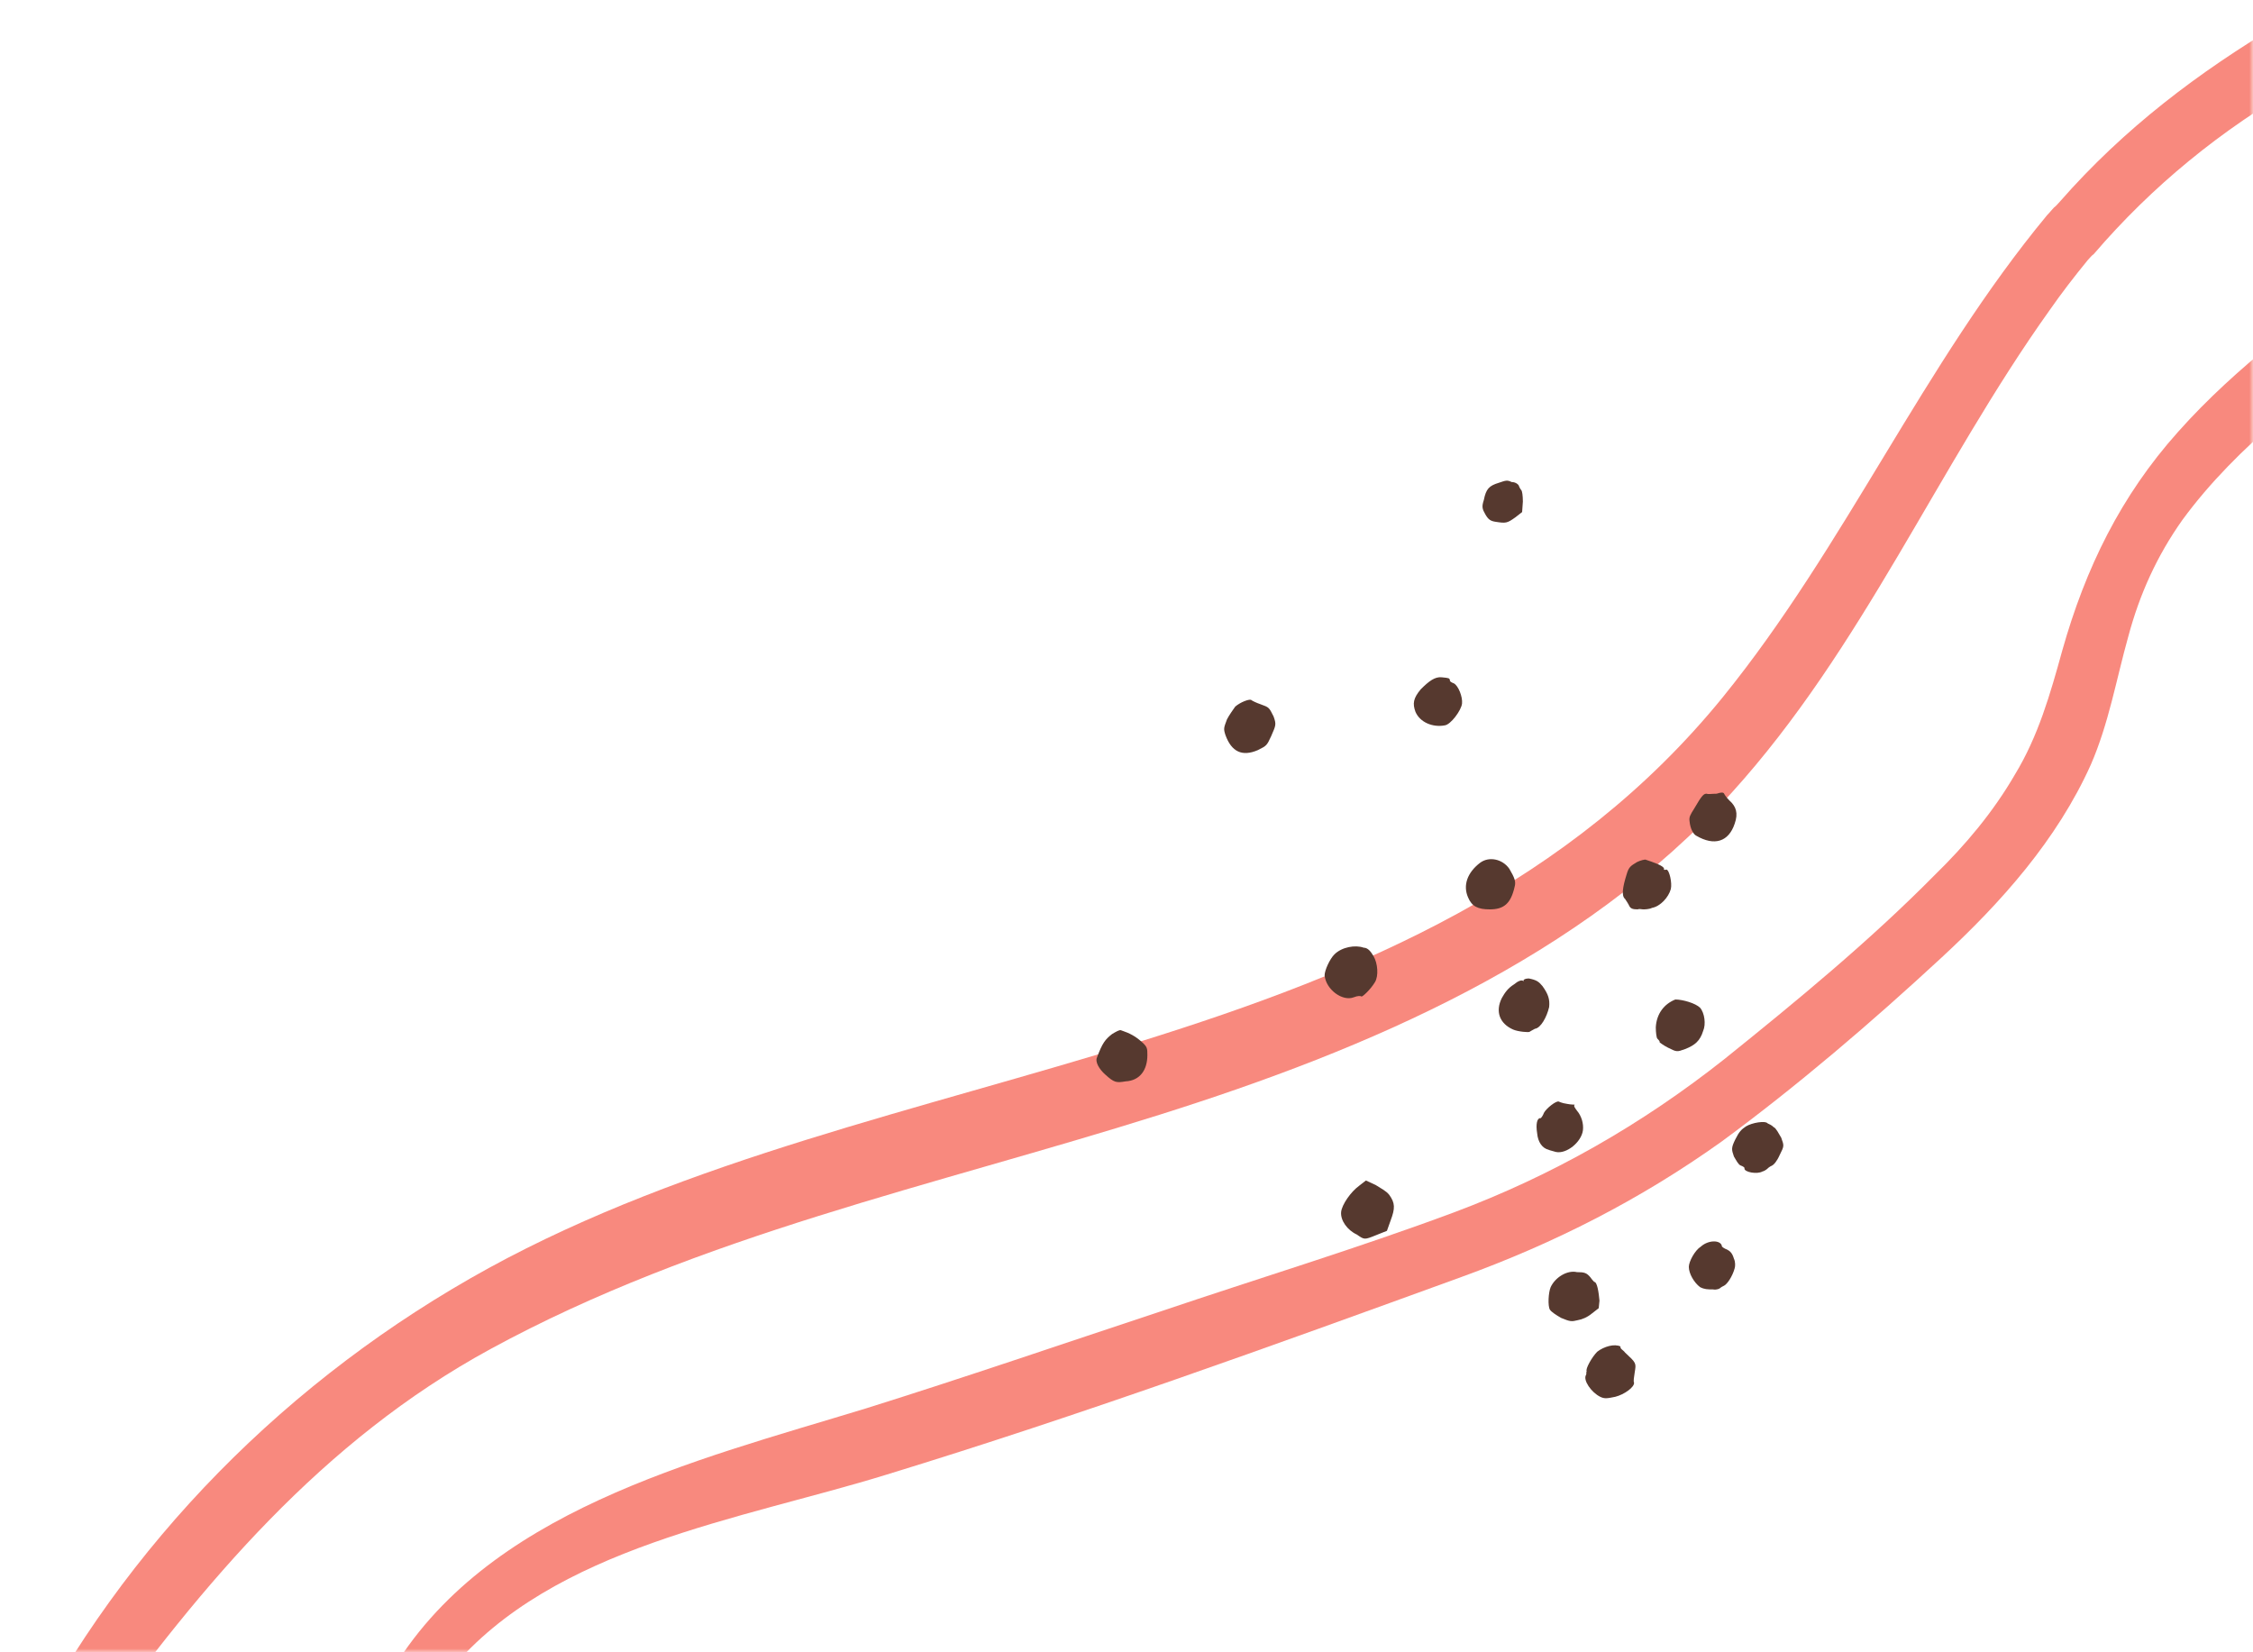 <svg width="300" height="220" viewBox="0 0 300 220" fill="none" xmlns="http://www.w3.org/2000/svg">
<mask id="mask0" mask-type="alpha" maskUnits="userSpaceOnUse" x="0" y="0" width="300" height="220">
<rect width="300" height="220" fill="#C4C4C4"/>
</mask>
<g mask="url(#mask0)">
<path d="M274.301 26.827C274.001 27.127 273.801 27.427 273.501 27.627C273.201 27.927 273.001 28.227 272.601 28.627C256.101 48.527 245.701 72.727 229.401 92.827C188.901 142.627 117.901 139.927 65.101 168.827C38.501 183.427 16.501 205.527 2.801 232.627C6.001 232.227 9.201 231.727 12.401 231.027C27.001 210.827 42.901 191.827 65.301 179.627C93.201 164.427 124.301 157.927 154.401 148.427C182.301 139.627 210.501 127.627 230.601 105.527C248.001 86.327 258.001 62.227 272.901 41.327C274.501 39.027 276.201 36.827 278.001 34.627C278.301 34.327 278.501 34.027 278.801 33.827C286.601 24.727 295.701 17.327 306.301 11.227C309.801 9.227 313.301 7.227 316.901 5.327L313.101 -2.073L312.901 -2.373C309.901 -0.573 306.801 1.227 303.801 3.027C292.701 9.627 282.801 17.127 274.301 26.827Z" fill="#F8897E"/>
<path d="M290 57.527C282.4 66.027 277.7 75.627 274.6 86.627C273 92.427 271.4 98.027 268.3 103.127C265.4 108.127 261.7 112.527 257.6 116.527C248.9 125.327 239.3 133.227 229.6 141.027C218.6 149.727 206.7 156.527 193.6 161.427C180.7 166.227 167.5 170.227 154.5 174.627C141.5 178.927 128.4 183.427 115.3 187.527C92.4 194.527 64.6 201.227 51.9 222.927C54.5 222.627 57.2 222.427 60 222.327C73.7 205.927 98.7 202.327 118.1 196.327C143.9 188.427 169.3 179.227 194.6 170.027C207 165.527 218.4 159.727 229.2 152.027C239.4 144.527 249.2 136.127 258.5 127.527C266.5 120.127 273.9 111.827 278.4 101.827C280.8 96.327 281.8 90.427 283.4 84.727C284.9 79.127 287.2 74.027 290.6 69.227C298 59.127 308.4 51.627 318.2 44.227C322.7 40.827 327.2 37.327 331.7 33.927L327.7 26.227C324.1 29.027 320.5 31.927 317 34.627C307.7 41.627 297.9 48.627 290 57.527Z" fill="#F8897E"/>
<path d="M229.579 105.681C229.679 105.881 229.879 106.181 230.279 106.581C231.179 107.381 231.479 108.281 230.979 109.681C230.179 112.081 228.279 112.681 225.879 111.281C225.479 111.081 225.079 110.381 224.979 109.381C224.879 108.781 225.079 108.481 225.579 107.681C226.679 105.781 226.879 105.681 227.279 105.681C227.379 105.781 227.979 105.681 228.579 105.681C229.179 105.481 229.479 105.481 229.579 105.681Z" fill="#56392F"/>
<path d="M193.078 90.581C192.978 90.681 193.278 90.881 193.578 90.981C194.178 91.281 194.778 92.781 194.678 93.681C194.578 94.581 193.178 96.481 192.378 96.581C190.778 96.881 189.078 96.181 188.478 94.781C188.078 93.681 188.178 92.981 189.178 91.781C190.278 90.681 191.078 90.081 191.978 90.181C192.978 90.281 192.978 90.281 193.078 90.581Z" fill="#56392F"/>
<path d="M221.578 115.681C221.478 115.781 221.679 115.881 221.879 115.781C222.279 115.781 222.678 117.581 222.478 118.381C222.178 119.481 221.078 120.681 219.978 120.881C219.578 121.081 218.978 121.081 218.778 121.081C218.578 121.081 218.278 120.981 218.078 121.081C217.378 121.081 217.079 120.981 216.879 120.481C216.779 120.281 216.579 119.981 216.379 119.681C215.879 119.281 216.078 118.081 216.578 116.481C216.878 115.381 217.178 115.281 217.978 114.781C218.378 114.581 219.078 114.381 219.178 114.481C220.078 114.781 221.578 115.281 221.578 115.681Z" fill="#56392F"/>
<path d="M169.579 95.381C169.979 96.481 169.879 96.581 169.279 97.981C168.679 99.281 168.679 99.281 167.479 99.881C165.379 100.781 163.979 100.081 163.179 97.881C162.879 96.981 162.979 96.881 163.379 95.781C163.679 95.181 164.279 94.381 164.479 94.081C165.179 93.481 166.279 93.081 166.579 93.181C166.679 93.281 167.279 93.581 167.879 93.781C168.979 94.181 168.979 94.181 169.579 95.381Z" fill="#56392F"/>
<path d="M200.979 115.681C201.679 116.881 201.879 117.381 201.679 118.081C201.179 120.281 200.279 121.081 198.379 121.081C196.779 121.081 195.979 120.681 195.479 119.481C194.779 117.881 195.379 116.181 197.079 114.881C198.279 113.981 200.079 114.381 200.979 115.681Z" fill="#56392F"/>
<path d="M226.379 134.181C226.979 134.881 227.178 136.381 226.778 137.281C226.378 138.581 225.679 139.181 224.379 139.681C223.279 140.081 223.278 140.081 222.078 139.481C221.478 139.181 220.979 138.781 220.979 138.781C221.079 138.681 220.778 138.381 220.678 138.281C220.578 138.181 220.479 137.481 220.479 136.781C220.579 134.981 221.578 133.681 223.078 133.081C224.078 133.081 225.779 133.581 226.379 134.181Z" fill="#56392F"/>
<path d="M205.378 131.281C206.178 132.381 206.378 133.081 206.278 134.081C205.978 135.381 205.178 136.881 204.378 136.981C203.978 137.181 203.678 137.381 203.678 137.381C203.578 137.481 202.178 137.381 201.478 137.081C199.678 136.281 199.078 134.681 199.978 132.881C200.378 132.181 200.778 131.581 201.578 131.081C202.178 130.581 202.578 130.481 202.778 130.581C202.878 130.681 202.878 130.681 202.878 130.481C202.978 130.381 203.178 130.281 203.578 130.281C204.578 130.481 204.878 130.681 205.378 131.281Z" fill="#56392F"/>
<path d="M236.179 150.081C236.479 150.181 236.879 150.981 237.179 151.481C237.579 152.581 237.579 152.581 236.979 153.781C236.579 154.681 236.179 155.081 235.979 155.181C235.779 155.281 235.579 155.381 235.479 155.481C235.379 155.581 235.079 155.881 234.679 155.981C233.979 156.381 232.279 156.081 232.279 155.581C232.379 155.481 232.079 155.281 231.779 155.181C231.479 155.081 231.179 154.481 230.879 153.981C230.579 153.081 230.479 152.881 231.079 151.681C231.579 150.681 231.879 150.381 232.479 149.981C233.279 149.481 235.079 149.181 235.379 149.581C235.579 149.681 235.879 149.781 236.179 150.081Z" fill="#56392F"/>
<path d="M182.878 127.281C183.478 128.281 183.578 129.981 183.078 130.781C182.478 131.781 181.378 132.781 181.278 132.681C181.178 132.581 180.778 132.581 180.278 132.781C178.778 133.381 176.578 131.781 176.378 129.881C176.378 129.181 177.078 127.681 177.678 127.081C178.678 126.081 180.478 125.781 181.578 126.181C182.178 126.181 182.578 126.781 182.878 127.281Z" fill="#56392F"/>
<path d="M209.979 147.881C210.579 148.581 210.879 149.581 210.779 150.481C210.579 152.081 208.579 153.681 207.179 153.381C206.879 153.281 206.379 153.181 206.179 153.081C205.379 152.881 204.779 152.081 204.679 150.881C204.479 149.681 204.679 148.881 205.079 148.881C205.179 148.981 205.479 148.481 205.579 148.181C205.879 147.581 207.279 146.481 207.579 146.681C207.579 146.681 207.979 146.881 208.679 146.981C209.179 147.081 209.679 147.081 209.679 147.081C209.479 147.281 209.779 147.581 209.979 147.881Z" fill="#56392F"/>
<path d="M229.278 165.881C229.178 165.981 229.678 166.281 229.978 166.381C230.378 166.581 230.678 166.881 230.878 167.581C231.078 167.981 231.078 168.581 230.978 168.881C230.678 169.981 229.978 170.981 229.578 171.181C229.378 171.281 229.178 171.381 229.078 171.481C228.978 171.581 228.578 171.781 228.078 171.681C227.378 171.681 226.978 171.681 226.378 171.381C225.578 170.781 224.878 169.581 224.878 168.681C224.878 167.981 225.678 166.481 226.478 165.981C227.478 165.081 229.078 165.081 229.278 165.881Z" fill="#56392F"/>
<path d="M151.979 138.681C152.779 139.381 152.779 139.581 152.779 140.481C152.779 142.481 151.779 143.881 149.879 143.981C148.679 144.181 148.379 144.181 147.179 143.081C146.379 142.381 145.779 141.381 146.079 140.781C146.779 138.881 147.179 138.381 148.079 137.681C148.579 137.381 149.079 137.081 149.279 137.181C150.479 137.581 151.179 137.981 151.979 138.681Z" fill="#56392F"/>
<path d="M211.779 170.081C211.979 170.381 212.279 170.681 212.279 170.681C212.679 170.681 212.879 172.081 212.979 173.181L212.879 174.181L211.979 174.881C211.379 175.381 210.679 175.681 210.079 175.781C209.279 175.981 209.079 175.981 207.879 175.481C207.179 175.081 206.579 174.681 206.379 174.381C206.079 173.881 206.179 172.081 206.479 171.381C207.079 170.081 208.679 169.081 209.979 169.381C210.979 169.381 211.279 169.481 211.779 170.081Z" fill="#56392F"/>
<path d="M184.978 159.081C185.778 160.181 185.778 160.881 185.178 162.481L184.678 163.881L183.178 164.481C181.678 165.081 181.678 165.081 180.678 164.381C179.378 163.781 178.478 162.481 178.578 161.381C178.678 160.381 179.878 158.681 180.978 157.881L181.878 157.181L183.178 157.781C183.978 158.281 184.578 158.581 184.978 159.081Z" fill="#56392F"/>
<path d="M216.379 180.081C217.879 181.481 217.879 181.481 217.679 182.681C217.579 183.381 217.479 183.881 217.579 184.081C217.679 184.681 216.279 185.681 215.079 185.981C214.079 186.181 213.679 186.281 213.079 185.981C211.879 185.381 210.779 183.781 211.179 183.081C211.279 182.981 211.179 182.681 211.279 182.581C211.079 182.281 211.979 180.681 212.679 179.981C213.579 179.281 214.979 178.881 215.779 179.281C215.679 179.581 216.179 179.781 216.379 180.081Z" fill="#56392F"/>
<path d="M202.279 64.781C202.379 64.981 202.479 65.181 202.579 65.281C202.679 65.381 202.779 65.981 202.779 66.781L202.679 68.181L201.779 68.881C200.679 69.681 200.479 69.681 199.179 69.481C198.479 69.381 198.179 69.181 197.779 68.481C197.379 67.781 197.279 67.481 197.579 66.581C197.879 65.081 198.279 64.681 199.579 64.281C200.479 63.981 200.679 63.881 201.279 64.181C201.879 64.181 202.279 64.581 202.279 64.781Z" fill="#56392F"/>
</g>
</svg>
